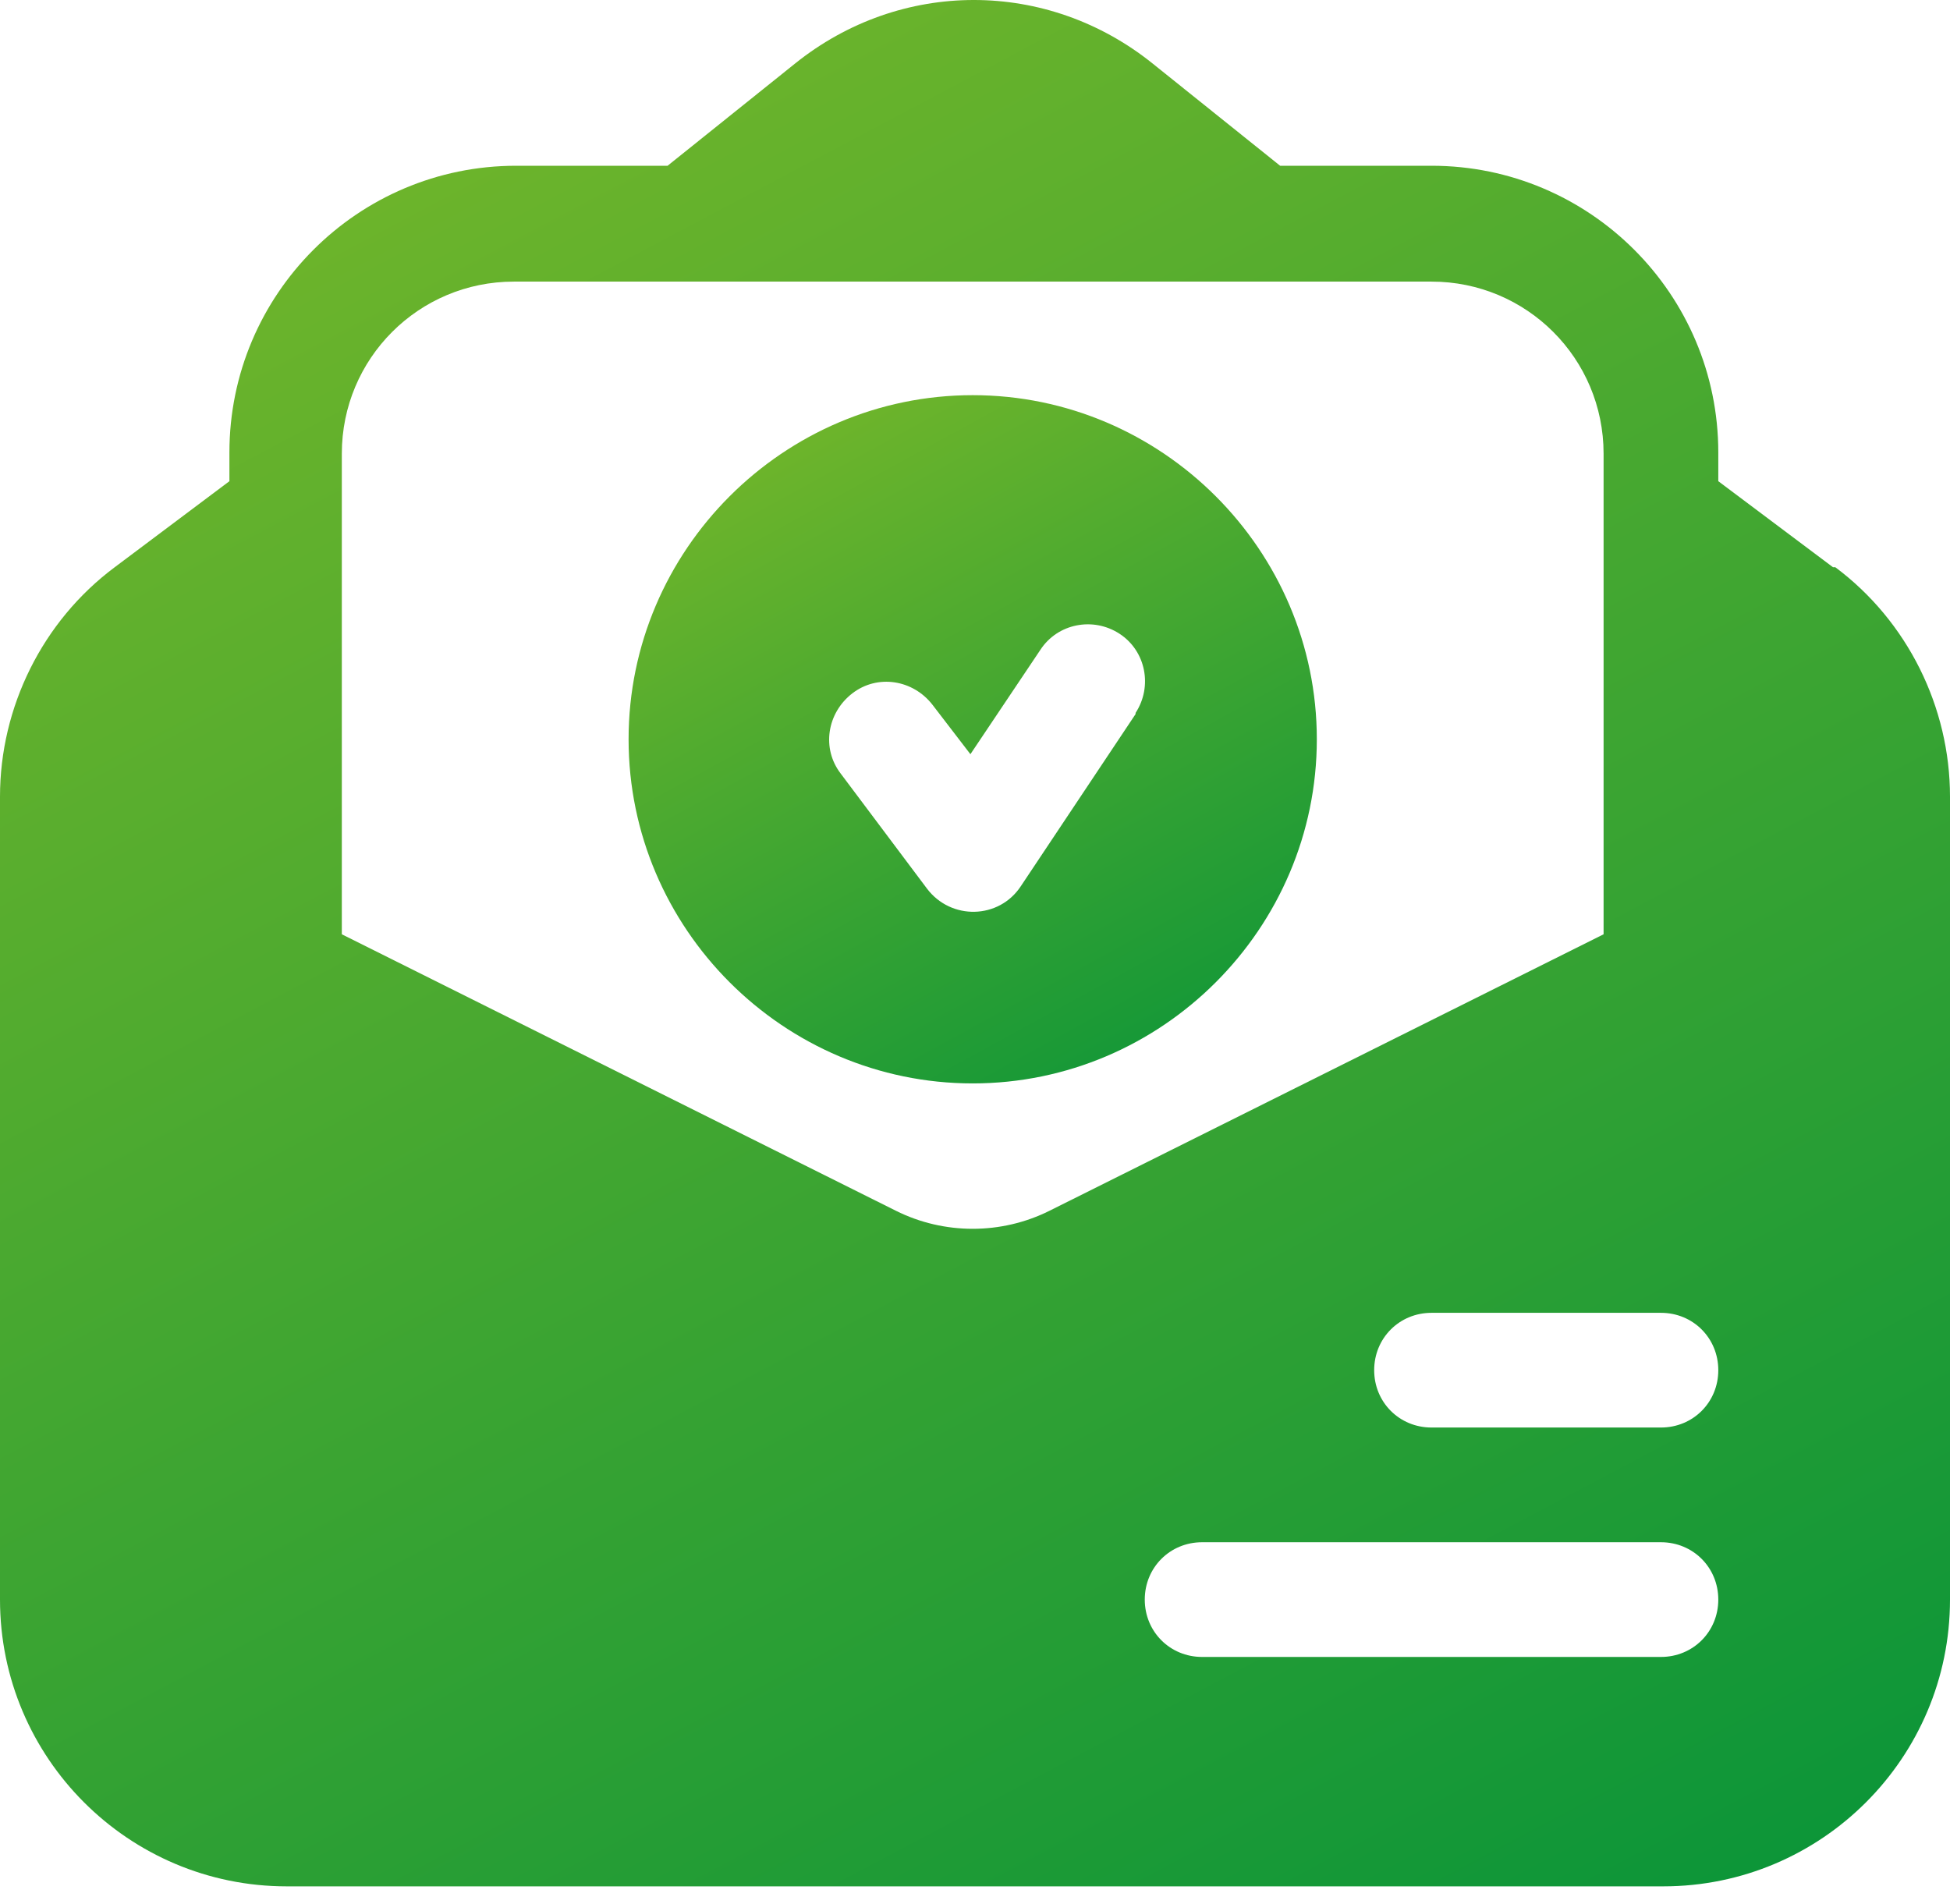 <svg width="85" height="83" viewBox="0 0 85 83" fill="none" xmlns="http://www.w3.org/2000/svg">
<path d="M79.9 24.725L74.9 20.975V19.725C74.9 12.825 69.3 7.225 62.4 7.225H55.8L50.25 2.775C45.65 -0.925 39.25 -0.925 34.65 2.775L29.1 7.225H22.5C15.6 7.225 10 12.825 10 19.725V20.975L5 24.725C1.85 27.075 0 30.825 0 34.725V69.725C0 76.625 5.6 82.225 12.5 82.225H72.5C79.4 82.225 85 76.625 85 69.725V34.725C85 30.825 83.15 27.075 80 24.725H79.9ZM39.05 52.775L14.9 40.725V19.775C14.9 15.625 18.25 12.275 22.4 12.275H62.4C66.55 12.275 69.9 15.625 69.9 19.775V40.725L45.75 52.775C43.65 53.825 41.15 53.825 39.05 52.775ZM72.4 72.225H52.4C51 72.225 49.9 71.125 49.9 69.725C49.9 68.325 51 67.225 52.4 67.225H72.4C73.8 67.225 74.9 68.325 74.9 69.725C74.9 71.125 73.8 72.225 72.4 72.225ZM72.4 62.225H62.4C61 62.225 59.9 61.125 59.9 59.725C59.9 58.325 61 57.225 62.4 57.225H72.4C73.8 57.225 74.9 58.325 74.9 59.725C74.9 61.125 73.8 62.225 72.4 62.225Z" fill="url(#paint0_linear_268_260)"/>
<path d="M42.4 17.225C34.15 17.225 27.4 23.975 27.4 32.225C27.4 40.475 34.15 47.225 42.4 47.225C50.65 47.225 57.4 40.475 57.4 32.225C57.4 23.975 50.65 17.225 42.4 17.225ZM49.5 31.125L44.5 38.625C43.55 40.075 41.45 40.125 40.4 38.725L36.65 33.725C35.8 32.625 36.05 31.075 37.15 30.225C38.25 29.375 39.8 29.625 40.65 30.725L42.3 32.875L45.35 28.325C46.1 27.175 47.65 26.875 48.8 27.625C49.95 28.375 50.25 29.925 49.5 31.075V31.125Z" fill="url(#paint1_linear_268_260)"/>
<defs>
<linearGradient id="paint0_linear_268_260" x1="0" y1="0" x2="52.597" y2="99.312" gradientUnits="userSpaceOnUse">
<stop stop-color="#7CB929"/>
<stop offset="1" stop-color="#089439"/>
</linearGradient>
<linearGradient id="paint1_linear_268_260" x1="27.4" y1="17.225" x2="46.944" y2="52.922" gradientUnits="userSpaceOnUse">
<stop stop-color="#7CB929"/>
<stop offset="1" stop-color="#089439"/>
</linearGradient>
</defs>
</svg>
